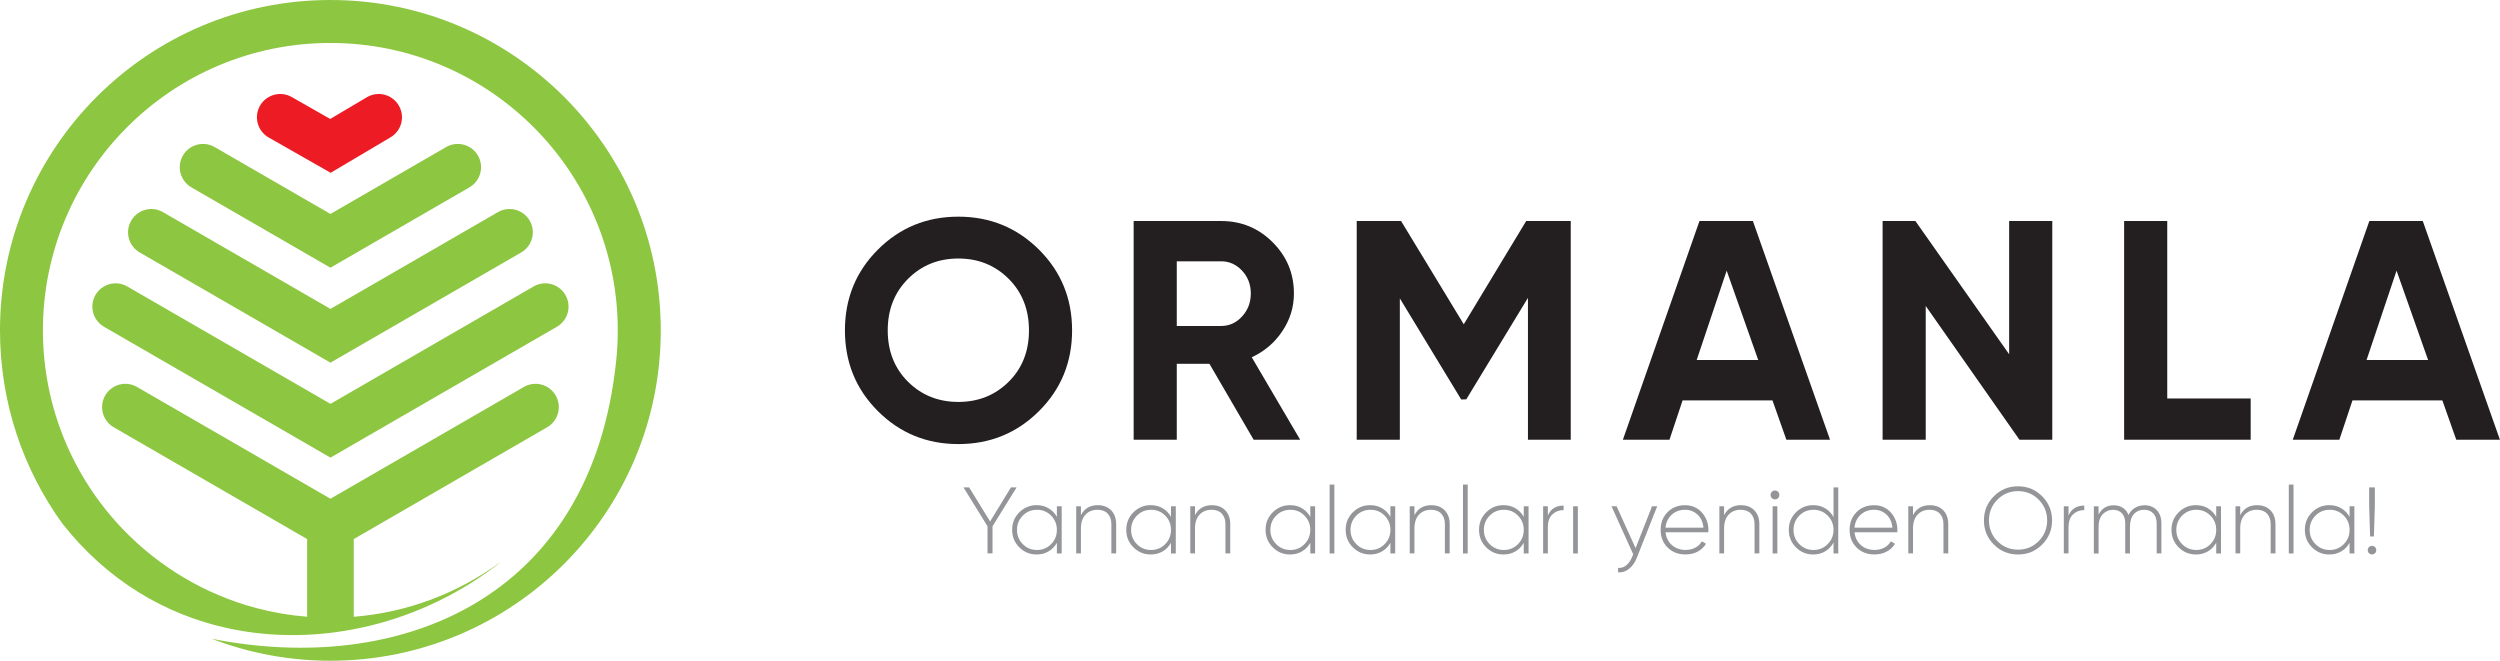 <?xml version="1.0" encoding="UTF-8"?>
<svg id="Layer_2" xmlns="http://www.w3.org/2000/svg" viewBox="0 0 609.25 161.02">
  <defs>
    <style>
      .cls-1 {
        fill: #231f20;
      }

      .cls-2 {
        fill: #ed1c24;
      }

      .cls-3 {
        fill: #8dc641;
      }

      .cls-4 {
        fill: #939598;
      }
    </style>
  </defs>
  <g id="Layer_1-2" data-name="Layer_1">
    <g>
      <g>
        <path class="cls-3" d="M23.27,71.88c-1.57,2.71-.64,6.18,2.07,7.75l55.19,31.89,55.19-31.89c2.71-1.57,3.64-5.04,2.07-7.75-1.57-2.71-5.04-3.64-7.75-2.07l-49.51,28.61-49.51-28.61c-2.71-1.57-6.18-.64-7.75,2.07Z"/>
        <path class="cls-3" d="M31.97,53.77c-1.57,2.71-.64,6.18,2.07,7.75l46.49,26.86,46.49-26.86c2.71-1.57,3.64-5.04,2.07-7.75-1.57-2.71-5.04-3.64-7.75-2.07l-40.81,23.58-40.81-23.58c-2.71-1.57-6.18-.64-7.75,2.07Z"/>
        <path class="cls-3" d="M44.57,37.91c-1.57,2.71-.64,6.18,2.07,7.75l33.88,19.58,33.88-19.58c2.71-1.57,3.64-5.04,2.07-7.75-1.57-2.71-5.04-3.64-7.75-2.07l-28.2,16.3-28.2-16.3c-2.71-1.57-6.18-.64-7.75,2.07Z"/>
        <path class="cls-2" d="M80.58,42.11l14.6-8.65c2.7-1.6,3.59-5.08,1.99-7.77-1.6-2.7-5.08-3.59-7.77-1.99l-8.93,5.29-9.37-5.34c-2.72-1.55-6.19-.6-7.74,2.12-1.55,2.72-.6,6.19,2.12,7.74l15.1,8.6Z"/>
        <path class="cls-3" d="M80.51,0C36.04,0,0,36.04,0,80.51c0,17.57,5.62,33.82,15.18,47.06,0,0,.01.01.02.02,10.96,13.95,25.11,22.15,40.14,25.47,22.86,5.04,47.74-1.24,66.46-15.91h-.08c-10.13,7.37-22.3,12.1-35.51,13.16v-18.94l47.14-27.25c2.71-1.57,3.64-5.04,2.07-7.75-1.57-2.71-5.04-3.64-7.75-2.07l-47.14,27.24-47.14-27.24c-2.71-1.57-6.18-.64-7.75,2.07-1.57,2.71-.64,6.18,2.07,7.75l47.14,27.25v18.93c-4.27-.34-8.43-1.06-12.45-2.13-12.59-3.36-23.79-10.14-32.54-19.29-12.02-12.57-19.4-29.62-19.4-48.38C10.47,41.83,41.83,10.47,80.51,10.47s70.04,31.36,70.04,70.04c0,2.42-.12,4.8-.36,7.16-6,59.09-53.5,76.98-98.62,67.99,8.98,3.46,18.75,5.36,28.95,5.36,44.47,0,80.51-36.04,80.51-80.51S124.98,0,80.51,0Z"/>
      </g>
      <g>
        <path class="cls-1" d="M253.2,100.19c-5.38,5.36-11.93,8.03-19.65,8.03s-14.25-2.68-19.61-8.03c-5.36-5.35-8.03-11.92-8.03-19.68s2.68-14.33,8.03-19.68c5.36-5.35,11.89-8.03,19.61-8.03s14.26,2.68,19.65,8.03c5.38,5.36,8.07,11.92,8.07,19.68s-2.69,14.33-8.07,19.68ZM221.29,93.04c3.3,3.27,7.39,4.91,12.26,4.91s8.96-1.64,12.26-4.91c3.3-3.27,4.95-7.45,4.95-12.53s-1.65-9.26-4.95-12.56c-3.3-3.3-7.39-4.95-12.26-4.95s-8.96,1.65-12.26,4.95c-3.3,3.3-4.95,7.49-4.95,12.56s1.65,9.25,4.95,12.53Z"/>
        <path class="cls-1" d="M305.51,107.16l-10.77-18.5h-7.96v18.5h-10.51v-53.3h21.32c4.92,0,9.11,1.73,12.56,5.18,3.45,3.45,5.18,7.61,5.18,12.49,0,3.3-.94,6.36-2.82,9.17-1.88,2.82-4.37,4.94-7.46,6.36l11.8,20.1h-11.35ZM286.78,63.68v15.76h10.81c1.98,0,3.68-.77,5.1-2.32,1.42-1.55,2.13-3.41,2.13-5.6s-.71-4.04-2.13-5.56c-1.42-1.52-3.12-2.28-5.1-2.28h-10.81Z"/>
        <path class="cls-1" d="M382.79,53.86v53.3h-10.43v-34.57l-15.03,24.73-1.23.04-14.96-24.64v34.44h-10.51v-53.3h10.81l15.28,25.17,15.21-25.17h10.86Z"/>
        <path class="cls-1" d="M435.34,107.16l-3.39-9.59h-21.9l-3.2,9.59h-11.35l18.66-53.3h13.02l18.8,53.3h-10.65ZM413.48,87.74h15l-7.69-21.78-7.31,21.78Z"/>
        <path class="cls-1" d="M489.63,53.86h10.51v53.3h-8l-22.84-32.59v32.59h-10.51v-53.3h7.99l22.85,32.47v-32.47Z"/>
        <path class="cls-1" d="M528.16,97.11h20.33v10.05h-30.84v-53.3h10.51v43.25Z"/>
        <path class="cls-1" d="M598.59,107.16l-3.39-9.59h-21.9l-3.2,9.59h-11.35l18.66-53.3h13.02l18.8,53.3h-10.65ZM576.73,87.74h15l-7.69-21.78-7.31,21.78Z"/>
      </g>
      <g>
        <path class="cls-4" d="M247.74,118.78l-5.86,9.47v6.62h-1.22v-6.62l-5.86-9.47h1.38l5.11,8.3,5.08-8.3h1.38Z"/>
        <path class="cls-4" d="M257.56,123.38h1.17v11.5h-1.17v-2.6c-.49.89-1.17,1.59-2.02,2.09-.86.51-1.83.76-2.92.76-1.64,0-3.04-.58-4.21-1.74-1.17-1.16-1.75-2.58-1.75-4.27s.58-3.11,1.75-4.27c1.17-1.16,2.57-1.74,4.21-1.74,1.09,0,2.06.25,2.92.76.86.51,1.53,1.2,2.02,2.09v-2.6ZM249.25,132.6c.94.95,2.1,1.43,3.46,1.43s2.51-.48,3.45-1.43c.93-.95,1.4-2.11,1.4-3.47s-.47-2.52-1.4-3.47c-.94-.95-2.09-1.43-3.45-1.43s-2.52.48-3.46,1.43c-.94.95-1.41,2.11-1.41,3.47s.47,2.52,1.41,3.47Z"/>
        <path class="cls-4" d="M267.55,123.12c1.36,0,2.45.42,3.25,1.25.8.83,1.21,1.95,1.21,3.35v7.15h-1.17v-7.15c0-1.07-.3-1.92-.89-2.55-.59-.63-1.42-.94-2.5-.94-1.18,0-2.15.39-2.9,1.17-.75.78-1.13,1.92-1.13,3.4v6.07h-1.15v-11.5h1.15v2.18c.83-1.62,2.2-2.44,4.12-2.44Z"/>
        <path class="cls-4" d="M285.37,123.38h1.17v11.5h-1.17v-2.6c-.49.89-1.17,1.59-2.02,2.09-.86.51-1.83.76-2.92.76-1.64,0-3.04-.58-4.21-1.74-1.17-1.16-1.75-2.58-1.75-4.27s.58-3.11,1.75-4.27c1.17-1.16,2.57-1.74,4.21-1.74,1.09,0,2.06.25,2.92.76.86.51,1.53,1.2,2.02,2.09v-2.6ZM277.06,132.6c.94.95,2.1,1.43,3.46,1.43s2.51-.48,3.45-1.43c.93-.95,1.4-2.11,1.4-3.47s-.47-2.52-1.4-3.47c-.94-.95-2.09-1.43-3.45-1.43s-2.52.48-3.46,1.43c-.94.95-1.41,2.11-1.41,3.47s.47,2.52,1.41,3.47Z"/>
        <path class="cls-4" d="M295.35,123.12c1.36,0,2.45.42,3.25,1.25.8.83,1.21,1.95,1.21,3.35v7.15h-1.17v-7.15c0-1.07-.3-1.92-.89-2.55-.59-.63-1.42-.94-2.5-.94-1.18,0-2.15.39-2.9,1.17-.75.78-1.13,1.92-1.13,3.4v6.07h-1.15v-11.5h1.15v2.18c.83-1.62,2.2-2.44,4.12-2.44Z"/>
        <path class="cls-4" d="M319.32,123.38h1.17v11.5h-1.17v-2.6c-.49.89-1.17,1.59-2.02,2.09-.86.51-1.83.76-2.92.76-1.64,0-3.04-.58-4.21-1.74-1.17-1.16-1.75-2.58-1.75-4.27s.58-3.11,1.75-4.27c1.17-1.16,2.57-1.74,4.21-1.74,1.09,0,2.06.25,2.92.76.86.51,1.53,1.2,2.02,2.09v-2.6ZM311,132.6c.94.95,2.1,1.43,3.46,1.43s2.51-.48,3.45-1.43c.93-.95,1.4-2.11,1.4-3.47s-.47-2.52-1.4-3.47c-.94-.95-2.09-1.43-3.45-1.43s-2.52.48-3.46,1.43c-.94.95-1.41,2.11-1.41,3.47s.47,2.52,1.41,3.47Z"/>
        <path class="cls-4" d="M324.03,134.88v-16.79h1.15v16.79h-1.15Z"/>
        <path class="cls-4" d="M338.84,123.38h1.17v11.5h-1.17v-2.6c-.49.89-1.17,1.59-2.02,2.09-.86.51-1.83.76-2.92.76-1.64,0-3.04-.58-4.21-1.74-1.17-1.16-1.75-2.58-1.75-4.27s.58-3.11,1.75-4.27c1.17-1.16,2.57-1.74,4.21-1.74,1.09,0,2.06.25,2.92.76.86.51,1.53,1.2,2.02,2.09v-2.6ZM330.53,132.6c.94.95,2.1,1.43,3.46,1.43s2.51-.48,3.45-1.43c.93-.95,1.4-2.11,1.4-3.47s-.47-2.52-1.4-3.47c-.94-.95-2.09-1.43-3.45-1.43s-2.52.48-3.46,1.43c-.94.95-1.41,2.11-1.41,3.47s.47,2.52,1.41,3.47Z"/>
        <path class="cls-4" d="M348.83,123.12c1.36,0,2.45.42,3.25,1.25.8.83,1.21,1.95,1.21,3.35v7.15h-1.17v-7.15c0-1.07-.3-1.92-.89-2.55-.59-.63-1.42-.94-2.5-.94-1.18,0-2.15.39-2.9,1.17-.75.78-1.13,1.92-1.13,3.4v6.07h-1.15v-11.5h1.15v2.18c.83-1.62,2.2-2.44,4.12-2.44Z"/>
        <path class="cls-4" d="M356.53,134.88v-16.79h1.15v16.79h-1.15Z"/>
        <path class="cls-4" d="M371.34,123.38h1.17v11.5h-1.17v-2.6c-.49.89-1.17,1.59-2.02,2.09-.86.51-1.83.76-2.92.76-1.64,0-3.04-.58-4.21-1.74-1.17-1.16-1.75-2.58-1.75-4.27s.58-3.11,1.75-4.27c1.17-1.16,2.57-1.74,4.21-1.74,1.09,0,2.06.25,2.92.76.86.51,1.53,1.2,2.02,2.09v-2.6ZM363.03,132.6c.94.95,2.1,1.43,3.46,1.43s2.51-.48,3.45-1.43c.93-.95,1.4-2.11,1.4-3.47s-.47-2.52-1.4-3.47c-.94-.95-2.09-1.43-3.45-1.43s-2.52.48-3.46,1.43c-.94.95-1.41,2.11-1.41,3.47s.47,2.52,1.41,3.47Z"/>
        <path class="cls-4" d="M377.21,125.63c.69-1.61,1.97-2.42,3.84-2.42v1.1c-1.09,0-2,.35-2.74,1.05-.74.7-1.1,1.74-1.1,3.12v6.39h-1.15v-11.5h1.15v2.25Z"/>
        <path class="cls-4" d="M383.37,134.88v-11.5h1.15v11.5h-1.15Z"/>
        <path class="cls-4" d="M402.62,123.38h1.24l-4.97,12.56c-.44,1.13-1.07,2.03-1.89,2.68-.81.65-1.7.94-2.67.86v-1.08c.74.06,1.4-.15,1.99-.63.59-.48,1.07-1.17,1.44-2.06l.25-.63-5.29-11.7h1.24l4.63,10.2,4.01-10.2Z"/>
        <path class="cls-4" d="M410.65,123.12c1.69,0,3.05.6,4.11,1.79,1.05,1.2,1.58,2.61,1.58,4.25,0,.06,0,.15-.01.28s-.01.21-.01.28h-10.42c.14,1.29.66,2.33,1.55,3.12.9.79,2,1.18,3.32,1.18.92,0,1.73-.19,2.42-.58.69-.38,1.21-.89,1.56-1.52l1.01.6c-.48.8-1.15,1.43-2.02,1.9s-1.87.7-2.99.7c-1.76,0-3.21-.56-4.35-1.69-1.14-1.13-1.7-2.56-1.7-4.31s.56-3.15,1.67-4.29c1.11-1.14,2.54-1.71,4.29-1.71ZM410.65,124.23c-1.3,0-2.39.41-3.27,1.22s-1.37,1.86-1.5,3.15h9.25c-.12-1.36-.61-2.43-1.46-3.21-.85-.77-1.86-1.16-3.02-1.16Z"/>
        <path class="cls-4" d="M424.29,123.12c1.36,0,2.45.42,3.25,1.25.8.83,1.21,1.95,1.21,3.35v7.15h-1.17v-7.15c0-1.07-.3-1.92-.89-2.55-.59-.63-1.42-.94-2.5-.94-1.18,0-2.15.39-2.9,1.17-.75.78-1.13,1.92-1.13,3.4v6.07h-1.15v-11.5h1.15v2.18c.83-1.62,2.2-2.44,4.12-2.44Z"/>
        <path class="cls-4" d="M432.57,121.7c-.31,0-.56-.1-.77-.31s-.31-.46-.31-.77.1-.56.31-.77.46-.31.77-.31.54.1.75.31.31.46.31.77-.1.56-.31.77-.46.31-.75.31ZM431.99,134.88v-11.5h1.15v11.5h-1.15Z"/>
        <path class="cls-4" d="M446.83,118.78h1.15v16.1h-1.15v-2.67c-.48.91-1.15,1.62-2.01,2.14-.87.52-1.84.78-2.93.78-1.66,0-3.06-.58-4.22-1.74s-1.74-2.58-1.74-4.27.58-3.11,1.74-4.27c1.16-1.16,2.57-1.74,4.22-1.74,1.09,0,2.07.26,2.93.78s1.54,1.23,2.01,2.14v-7.27ZM438.49,132.6c.94.95,2.1,1.43,3.46,1.43s2.52-.48,3.46-1.43c.94-.95,1.42-2.11,1.42-3.47s-.47-2.52-1.42-3.47c-.94-.95-2.1-1.43-3.46-1.43s-2.52.48-3.46,1.43c-.94.95-1.41,2.11-1.41,3.47s.47,2.52,1.41,3.47Z"/>
        <path class="cls-4" d="M456.7,123.12c1.69,0,3.05.6,4.11,1.79,1.05,1.2,1.58,2.61,1.58,4.25,0,.06,0,.15-.01.28s-.01.21-.01.28h-10.42c.14,1.29.66,2.33,1.55,3.12.9.79,2,1.18,3.32,1.18.92,0,1.73-.19,2.42-.58.69-.38,1.21-.89,1.56-1.52l1.01.6c-.48.8-1.15,1.43-2.02,1.9s-1.87.7-2.99.7c-1.76,0-3.21-.56-4.35-1.69-1.14-1.13-1.7-2.56-1.7-4.31s.56-3.15,1.67-4.29c1.11-1.14,2.54-1.71,4.29-1.71ZM456.7,124.23c-1.3,0-2.39.41-3.27,1.22s-1.37,1.86-1.5,3.15h9.25c-.12-1.36-.61-2.43-1.46-3.21-.85-.77-1.86-1.16-3.02-1.16Z"/>
        <path class="cls-4" d="M470.33,123.12c1.36,0,2.45.42,3.25,1.25.8.83,1.21,1.95,1.21,3.35v7.15h-1.17v-7.15c0-1.07-.3-1.92-.89-2.55-.59-.63-1.42-.94-2.5-.94-1.18,0-2.15.39-2.9,1.17-.75.78-1.13,1.92-1.13,3.4v6.07h-1.15v-11.5h1.15v2.18c.83-1.62,2.2-2.44,4.12-2.44Z"/>
        <path class="cls-4" d="M497.68,132.7c-1.61,1.62-3.57,2.43-5.89,2.43s-4.28-.81-5.89-2.43c-1.61-1.62-2.42-3.58-2.42-5.88s.8-4.26,2.42-5.88c1.61-1.62,3.57-2.43,5.89-2.43s4.28.81,5.89,2.43c1.61,1.62,2.41,3.58,2.41,5.88s-.8,4.26-2.41,5.88ZM486.77,131.87c1.37,1.39,3.05,2.08,5.03,2.08s3.65-.69,5.03-2.08c1.37-1.39,2.06-3.07,2.06-5.05s-.69-3.66-2.06-5.05-3.05-2.08-5.03-2.08-3.65.69-5.03,2.08-2.06,3.07-2.06,5.05.69,3.66,2.06,5.05Z"/>
        <path class="cls-4" d="M504.1,125.63c.69-1.61,1.97-2.42,3.84-2.42v1.1c-1.09,0-2,.35-2.74,1.05-.74.7-1.1,1.74-1.1,3.12v6.39h-1.15v-11.5h1.15v2.25Z"/>
        <path class="cls-4" d="M522.54,123.12c1.26,0,2.27.39,3.04,1.17s1.15,1.88,1.15,3.29v7.29h-1.15v-7.29c0-1.07-.28-1.9-.84-2.48-.56-.58-1.3-.87-2.22-.87-1.03,0-1.86.35-2.5,1.06-.64.71-.95,1.76-.95,3.17v6.42h-1.15v-7.29c0-1.07-.26-1.9-.79-2.48-.53-.58-1.25-.87-2.15-.87-1.01,0-1.86.36-2.54,1.07-.68.71-1.02,1.77-1.02,3.16v6.42h-1.15v-11.5h1.15v1.98c.8-1.49,2.03-2.23,3.7-2.23.84,0,1.58.2,2.21.61s1.09.99,1.38,1.74c.4-.78.94-1.37,1.62-1.76.68-.39,1.42-.59,2.22-.59Z"/>
        <path class="cls-4" d="M540.09,123.38h1.17v11.5h-1.17v-2.6c-.49.89-1.17,1.59-2.02,2.09-.86.51-1.83.76-2.92.76-1.64,0-3.04-.58-4.21-1.74-1.17-1.16-1.75-2.58-1.75-4.27s.58-3.11,1.75-4.27c1.17-1.16,2.57-1.74,4.21-1.74,1.09,0,2.06.25,2.92.76.86.51,1.53,1.2,2.02,2.09v-2.6ZM531.78,132.6c.94.95,2.1,1.43,3.46,1.43s2.51-.48,3.45-1.43c.93-.95,1.4-2.11,1.4-3.47s-.47-2.52-1.4-3.47c-.94-.95-2.09-1.43-3.45-1.43s-2.52.48-3.46,1.43c-.94.95-1.41,2.11-1.41,3.47s.47,2.52,1.41,3.47Z"/>
        <path class="cls-4" d="M550.07,123.12c1.36,0,2.45.42,3.25,1.25.8.83,1.21,1.95,1.21,3.35v7.15h-1.17v-7.15c0-1.07-.3-1.92-.89-2.55-.59-.63-1.42-.94-2.5-.94-1.18,0-2.15.39-2.9,1.17-.75.78-1.13,1.92-1.13,3.4v6.07h-1.15v-11.5h1.15v2.18c.83-1.62,2.2-2.44,4.12-2.44Z"/>
        <path class="cls-4" d="M557.78,134.88v-16.79h1.15v16.79h-1.15Z"/>
        <path class="cls-4" d="M572.59,123.38h1.17v11.5h-1.17v-2.6c-.49.89-1.17,1.59-2.02,2.09-.86.51-1.83.76-2.92.76-1.64,0-3.04-.58-4.21-1.74-1.17-1.16-1.75-2.58-1.75-4.27s.58-3.11,1.75-4.27c1.17-1.16,2.57-1.74,4.21-1.74,1.09,0,2.06.25,2.92.76.86.51,1.53,1.2,2.02,2.09v-2.6ZM564.28,132.6c.94.95,2.1,1.43,3.46,1.43s2.51-.48,3.45-1.43c.93-.95,1.4-2.11,1.4-3.47s-.47-2.52-1.4-3.47c-.94-.95-2.09-1.43-3.45-1.43s-2.52.48-3.46,1.43c-.94.95-1.41,2.11-1.41,3.47s.47,2.52,1.41,3.47Z"/>
        <path class="cls-4" d="M578.8,134.81c-.2.2-.44.3-.74.3s-.54-.1-.74-.3-.3-.44-.3-.74.1-.54.3-.74.44-.3.74-.3.54.1.74.3.3.45.3.74-.1.54-.3.74ZM577.6,130.74l-.23-7.36v-4.6h1.38v4.6l-.23,7.36h-.92Z"/>
      </g>
    </g>
  </g>
</svg>